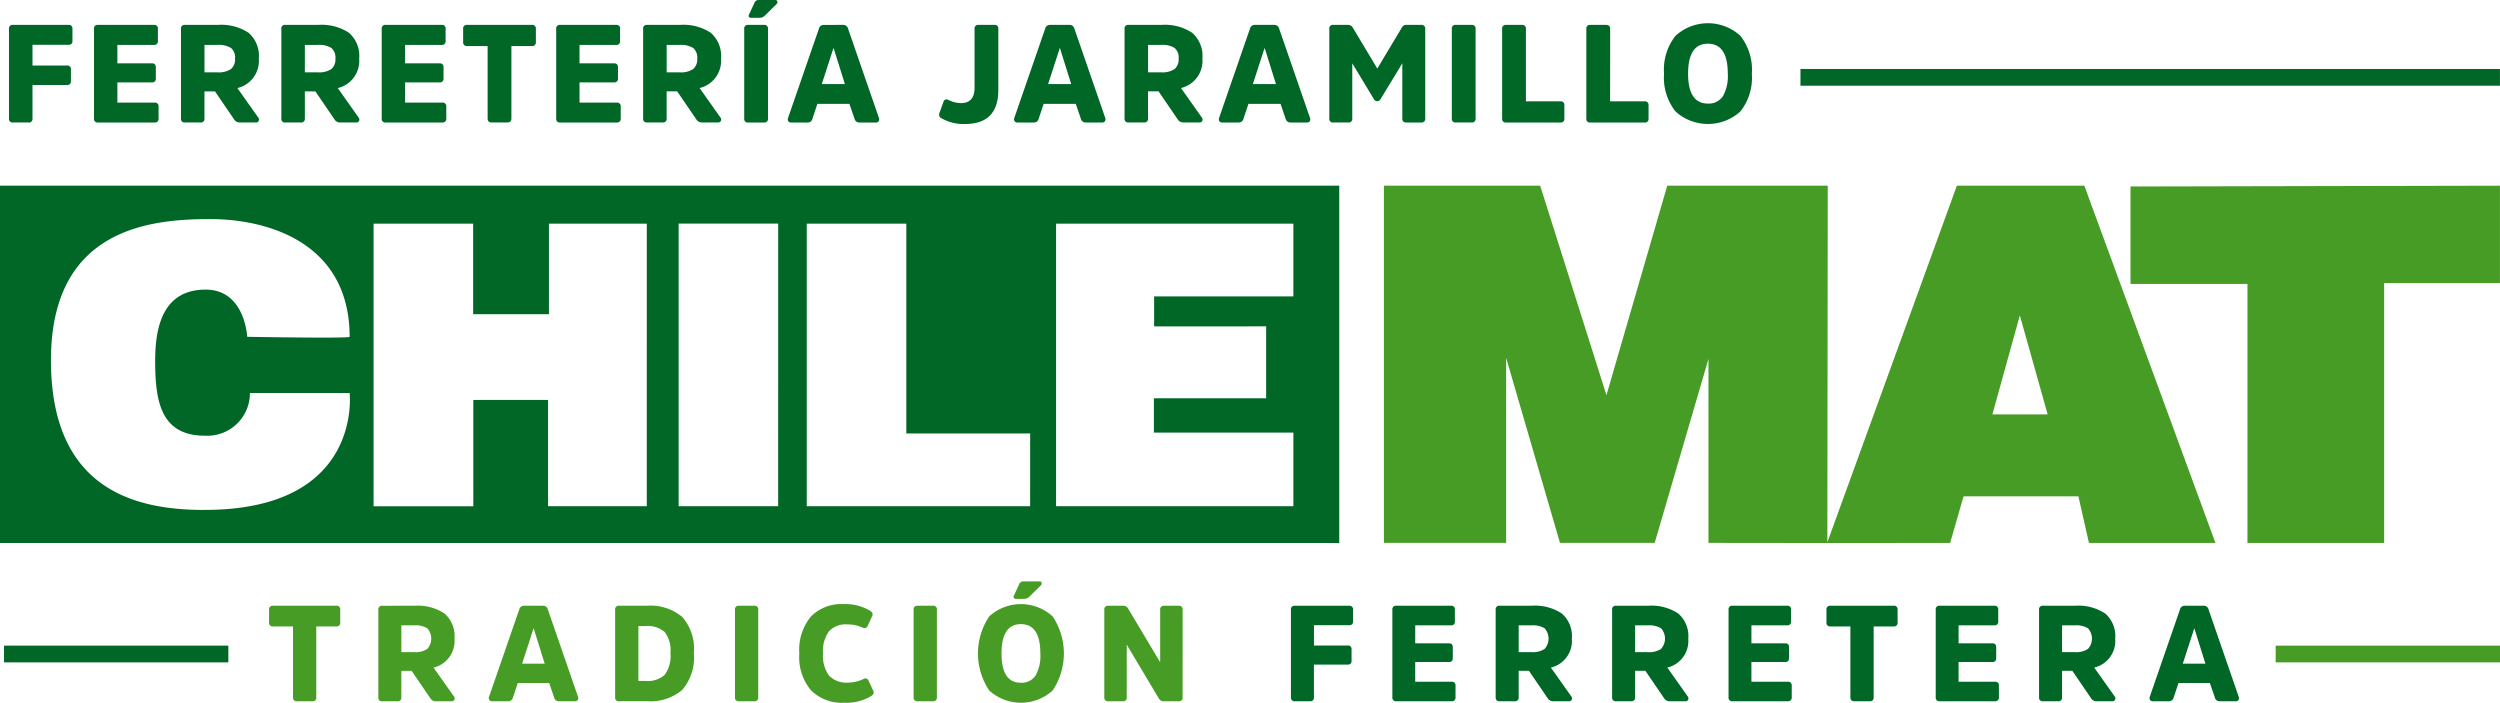 <svg id="Grupo_4" data-name="Grupo 4" xmlns="http://www.w3.org/2000/svg" xmlns:xlink="http://www.w3.org/1999/xlink" width="284.604" height="80" viewBox="0 0 284.604 80">
  <defs>
    <clipPath id="clip-path">
      <rect id="Retângulo_10" data-name="Retângulo 10" width="284.604" height="80" fill="none"/>
    </clipPath>
  </defs>
  <path id="Caminho_45" data-name="Caminho 45" d="M329.28,49.233l3.169,11.275h-6.294Zm-7.169-14.764L307.37,75.056l.044-40.587H289.141L282.22,58.315l-7.545-23.846h-17.79V75.132H270.8V54.068l6.13,21.064h10.781l6.122-20.94v20.94l13.507.015,14.006-.01,1.526-5.308h13.075l1.2,5.308h14.4L336.625,34.469Zm19.768.091v11.09h13.315V75.137h15.56V45.554h13.182V34.469Z" transform="translate(-99.339 -13.329)" fill="#469c24"/>
  <g id="Grupo_3" data-name="Grupo 3">
    <g id="Grupo_2" data-name="Grupo 2" clip-path="url(#clip-path)">
      <path id="Caminho_46" data-name="Caminho 46" d="M152.463,34.47H0V75.148H152.463ZM23.312,71.384C15.832,71.384,5.8,69.4,5.8,54.343S17.159,38.272,23.923,38.272s15.88,2.809,15.88,13.4c0,.205-11.662,0-11.662,0s-.242-5.371-4.728-5.371-5.747,3.59-5.747,8.037.51,8.592,5.646,8.592a4.85,4.85,0,0,0,5.14-4.859H39.8s1.569,13.307-16.491,13.307m50.32-.422H62.392v-12.1l-8.508,0V70.962H42.529V38.792H53.863V49.1h8.63V38.792H73.632Zm14.958,0H77.259V38.788H88.59Zm28.686,0H91.843V38.792h11.334V62.68h14.1Zm26.868-20.473v8.184H131.36v3.91H147.24v8.379H120.225V38.792H147.24V47.07H131.388v3.419Z" transform="translate(0 -13.33)" fill="#006726" fill-rule="evenodd"/>
      <path id="Caminho_47" data-name="Caminho 47" d="M49.946,112.885a.4.4,0,0,1,.446-.447h7.192a.4.4,0,0,1,.462.447v1.447a.408.408,0,0,1-.462.462H55.32v8.07a.4.4,0,0,1-.462.446H53.134a.4.4,0,0,1-.462-.446v-8.07h-2.28a.4.4,0,0,1-.446-.462Z" transform="translate(-19.314 -43.48)" fill="#469c24"/>
      <path id="Caminho_48" data-name="Caminho 48" d="M74.327,112.438a5.549,5.549,0,0,1,3.434.886A3.413,3.413,0,0,1,78.9,116.2a3.111,3.111,0,0,1-2.388,3.281l2.31,3.265a.357.357,0,0,1,.069.385.328.328,0,0,1-.331.185H76.775a.719.719,0,0,1-.632-.354l-2.125-3.111h-1.17v3.019a.4.4,0,0,1-.447.446H70.676a.394.394,0,0,1-.446-.446v-9.98a.4.4,0,0,1,.446-.447Zm-.047,5.282a2.461,2.461,0,0,0,1.517-.362,1.755,1.755,0,0,0,.008-2.348,2.558,2.558,0,0,0-1.509-.339H72.848v3.049Z" transform="translate(-27.158 -43.48)" fill="#469c24"/>
      <path id="Caminho_49" data-name="Caminho 49" d="M96.912,112.439a.535.535,0,0,1,.539.416l3.434,9.933a.412.412,0,0,1-.023.378.355.355,0,0,1-.316.146H98.714a.535.535,0,0,1-.539-.416l-.57-1.663H94.032l-.554,1.663a.526.526,0,0,1-.524.416H91.106a.356.356,0,0,1-.316-.146.412.412,0,0,1-.023-.378l3.434-9.933a.534.534,0,0,1,.539-.416Zm.185,6.592-1.247-3.989h-.031l-1.293,3.989Z" transform="translate(-35.087 -43.481)" fill="#469c24"/>
      <path id="Caminho_50" data-name="Caminho 50" d="M114.631,123.31a.394.394,0,0,1-.446-.446v-9.98a.4.4,0,0,1,.446-.447h3.158a5.637,5.637,0,0,1,4.026,1.27,5.46,5.46,0,0,1,1.333,4.1,5.683,5.683,0,0,1-1.325,4.212,5.566,5.566,0,0,1-4.02,1.285Zm2.2-8.562V121h.862a2.849,2.849,0,0,0,2.125-.686,3.615,3.615,0,0,0,.662-2.5,3.354,3.354,0,0,0-.67-2.4,2.942,2.942,0,0,0-2.132-.662Z" transform="translate(-44.156 -43.48)" fill="#469c24"/>
      <path id="Caminho_51" data-name="Caminho 51" d="M136.426,112.885a.4.4,0,0,1,.447-.447h1.74a.4.4,0,0,1,.462.447v9.98a.4.4,0,0,1-.462.446h-1.74a.4.4,0,0,1-.447-.446Z" transform="translate(-52.757 -43.48)" fill="#469c24"/>
      <path id="Caminho_52" data-name="Caminho 52" d="M155.659,120.669a.4.4,0,0,1,.616.231l.524,1.124q.154.324-.247.586a5.577,5.577,0,0,1-3.065.754,4.992,4.992,0,0,1-3.766-1.394,5.849,5.849,0,0,1-1.347-4.212,5.945,5.945,0,0,1,1.324-4.211,4.844,4.844,0,0,1,3.712-1.409,5.476,5.476,0,0,1,3.018.755q.4.261.247.585l-.508,1.109q-.17.4-.616.215a4.043,4.043,0,0,0-1.71-.354,2.6,2.6,0,0,0-2.1.793,3.868,3.868,0,0,0-.67,2.518,3.8,3.8,0,0,0,.685,2.518,2.712,2.712,0,0,0,2.164.794,4.1,4.1,0,0,0,1.741-.4" transform="translate(-57.377 -43.364)" fill="#469c24"/>
      <path id="Caminho_53" data-name="Caminho 53" d="M169.587,112.885a.4.4,0,0,1,.447-.447h1.74a.4.4,0,0,1,.462.447v9.98a.4.4,0,0,1-.462.446h-1.74a.4.4,0,0,1-.447-.446Z" transform="translate(-65.58 -43.48)" fill="#469c24"/>
      <path id="Caminho_54" data-name="Caminho 54" d="M190.037,111.906a7.592,7.592,0,0,1,0,8.432,5.372,5.372,0,0,1-7.222,0,7.586,7.586,0,0,1,0-8.432,5.355,5.355,0,0,1,7.222,0m-1.948,6.738a4.569,4.569,0,0,0,.546-2.518q0-3.341-2.218-3.342-2.2,0-2.2,3.342t2.2,3.327a1.878,1.878,0,0,0,1.671-.809m-1.856-10.418a.485.485,0,0,1,.477-.308h1.833a.213.213,0,0,1,.239.169.283.283,0,0,1-.1.293l-1.324,1.309a.8.8,0,0,1-.54.216h-.938a.286.286,0,0,1-.254-.1.229.229,0,0,1-.009-.239Z" transform="translate(-70.201 -41.732)" fill="#469c24"/>
      <path id="Caminho_55" data-name="Caminho 55" d="M213.9,122.865a.4.4,0,0,1-.462.446h-1.679a.592.592,0,0,1-.554-.292l-3.665-6.145v5.991a.4.4,0,0,1-.447.446h-1.663a.4.4,0,0,1-.447-.446v-9.98a.4.4,0,0,1,.447-.447h1.679a.605.605,0,0,1,.57.293l3.665,6.145v-5.99a.4.4,0,0,1,.447-.447h1.648a.4.4,0,0,1,.462.447Z" transform="translate(-79.268 -43.48)" fill="#469c24"/>
      <path id="Caminho_56" data-name="Caminho 56" d="M242.243,119.138v3.727a.394.394,0,0,1-.447.446h-1.725a.4.4,0,0,1-.447-.446v-9.98a.4.4,0,0,1,.447-.447h6.176a.4.4,0,0,1,.446.447v1.324a.394.394,0,0,1-.446.446h-4v2.31h3.835a.394.394,0,0,1,.446.446v1.293a.388.388,0,0,1-.446.432Z" transform="translate(-92.664 -43.48)" fill="#006726"/>
      <path id="Caminho_57" data-name="Caminho 57" d="M261.054,118.844v2.248h4.128a.4.4,0,0,1,.462.447v1.309a.408.408,0,0,1-.462.462H258.9a.4.4,0,0,1-.447-.446v-9.98a.4.4,0,0,1,.447-.447h6.222a.4.4,0,0,1,.447.447v1.324a.4.4,0,0,1-.447.462h-4.066v2.048H264.9q.431,0,.431.446V118.4q0,.446-.431.446Z" transform="translate(-99.944 -43.48)" fill="#006726"/>
      <path id="Caminho_58" data-name="Caminho 58" d="M281.728,112.438a5.549,5.549,0,0,1,3.434.886,3.411,3.411,0,0,1,1.14,2.872,3.111,3.111,0,0,1-2.387,3.281l2.31,3.265a.359.359,0,0,1,.069.385.329.329,0,0,1-.332.185h-1.787a.719.719,0,0,1-.632-.354l-2.124-3.111h-1.17v3.019a.4.4,0,0,1-.447.446h-1.725a.4.4,0,0,1-.447-.446v-9.98a.4.4,0,0,1,.447-.447Zm-.047,5.282a2.466,2.466,0,0,0,1.518-.362,1.758,1.758,0,0,0,.007-2.348,2.559,2.559,0,0,0-1.509-.339H280.25v3.049Z" transform="translate(-107.361 -43.48)" fill="#006726"/>
      <path id="Caminho_59" data-name="Caminho 59" d="M303.341,112.438a5.549,5.549,0,0,1,3.434.886,3.411,3.411,0,0,1,1.141,2.872,3.111,3.111,0,0,1-2.387,3.281l2.31,3.265a.36.36,0,0,1,.069.385.328.328,0,0,1-.332.185H305.79a.718.718,0,0,1-.632-.354l-2.125-3.111h-1.17v3.019a.4.4,0,0,1-.447.446h-1.724a.4.4,0,0,1-.447-.446v-9.98a.4.4,0,0,1,.447-.447Zm-.046,5.282a2.466,2.466,0,0,0,1.517-.362,1.757,1.757,0,0,0,.008-2.348,2.561,2.561,0,0,0-1.51-.339h-1.447v3.049Z" transform="translate(-115.72 -43.48)" fill="#006726"/>
      <path id="Caminho_60" data-name="Caminho 60" d="M323.461,118.844v2.248h4.128a.4.4,0,0,1,.462.447v1.309a.408.408,0,0,1-.462.462h-6.284a.4.4,0,0,1-.447-.446v-9.98a.4.4,0,0,1,.447-.447h6.222a.4.4,0,0,1,.447.447v1.324a.4.4,0,0,1-.447.462h-4.066v2.048h3.851q.431,0,.431.446V118.4q0,.446-.431.446Z" transform="translate(-124.077 -43.48)" fill="#006726"/>
      <path id="Caminho_61" data-name="Caminho 61" d="M339.032,112.885a.4.4,0,0,1,.447-.447h7.191a.4.4,0,0,1,.462.447v1.447a.408.408,0,0,1-.462.462h-2.264v8.07a.4.4,0,0,1-.462.446h-1.724q-.463,0-.463-.446v-8.07h-2.278a.4.4,0,0,1-.447-.462Z" transform="translate(-131.105 -43.48)" fill="#006726"/>
      <path id="Caminho_62" data-name="Caminho 62" d="M361.918,118.844v2.248h4.128a.4.4,0,0,1,.462.447v1.309a.408.408,0,0,1-.462.462h-6.284a.4.4,0,0,1-.447-.446v-9.98a.4.4,0,0,1,.447-.447h6.222a.4.4,0,0,1,.447.447v1.324a.4.4,0,0,1-.447.462h-4.066v2.048h3.851q.431,0,.431.446V118.4q0,.446-.431.446Z" transform="translate(-138.949 -43.48)" fill="#006726"/>
      <path id="Caminho_63" data-name="Caminho 63" d="M382.592,112.438a5.549,5.549,0,0,1,3.434.886,3.413,3.413,0,0,1,1.14,2.872,3.111,3.111,0,0,1-2.388,3.281l2.311,3.265a.359.359,0,0,1,.069.385.329.329,0,0,1-.332.185H385.04a.719.719,0,0,1-.632-.354l-2.125-3.111h-1.17v3.019a.394.394,0,0,1-.446.446h-1.725a.394.394,0,0,1-.446-.446v-9.98a.4.4,0,0,1,.446-.447Zm-.046,5.282a2.462,2.462,0,0,0,1.517-.362,1.755,1.755,0,0,0,.008-2.348,2.562,2.562,0,0,0-1.509-.339h-1.448v3.049Z" transform="translate(-146.366 -43.48)" fill="#006726"/>
      <path id="Caminho_64" data-name="Caminho 64" d="M405.177,112.439a.535.535,0,0,1,.539.416l3.434,9.933a.411.411,0,0,1-.022.378.356.356,0,0,1-.316.146H406.98a.535.535,0,0,1-.54-.416l-.57-1.663H402.3l-.554,1.663a.526.526,0,0,1-.524.416h-1.848a.355.355,0,0,1-.316-.146.412.412,0,0,1-.023-.378l3.434-9.933a.535.535,0,0,1,.54-.416Zm.185,6.592-1.248-3.989h-.031l-1.293,3.989Z" transform="translate(-154.295 -43.481)" fill="#006726"/>
      <rect id="Retângulo_7" data-name="Retângulo 7" width="25.538" height="1.906" transform="translate(0.458 73.5)" fill="#006726"/>
      <rect id="Retângulo_8" data-name="Retângulo 8" width="25.538" height="1.906" transform="translate(259.066 73.5)" fill="#469c24"/>
      <rect id="Retângulo_9" data-name="Retângulo 9" width="79.63" height="1.906" transform="translate(204.968 7.853)" fill="#006726"/>
      <path id="Caminho_65" data-name="Caminho 65" d="M4.344,11.466v3.809a.4.4,0,0,1-.456.456H2.124a.4.4,0,0,1-.456-.456V5.076a.4.4,0,0,1,.456-.457H8.436a.4.4,0,0,1,.456.457V6.429a.4.4,0,0,1-.456.456H4.344V9.247h3.92A.4.4,0,0,1,8.72,9.7v1.322a.4.4,0,0,1-.456.441Z" transform="translate(-0.645 -1.786)" fill="#006726"/>
      <path id="Caminho_66" data-name="Caminho 66" d="M20.112,11.167v2.3H24.33a.41.41,0,0,1,.472.456V15.26a.417.417,0,0,1-.472.472H17.908a.4.4,0,0,1-.456-.456V5.075a.4.4,0,0,1,.456-.456h6.359a.4.4,0,0,1,.457.456V6.429a.411.411,0,0,1-.457.472H20.112V8.995h3.935q.441,0,.441.457v1.259a.4.4,0,0,1-.441.456Z" transform="translate(-6.749 -1.786)" fill="#006726"/>
      <path id="Caminho_67" data-name="Caminho 67" d="M37.781,4.619a5.67,5.67,0,0,1,3.51.9A3.49,3.49,0,0,1,42.455,8.46a3.179,3.179,0,0,1-2.44,3.352l2.361,3.337a.365.365,0,0,1,.071.393.335.335,0,0,1-.339.189H40.284a.734.734,0,0,1-.646-.362l-2.172-3.179h-1.2v3.084a.4.4,0,0,1-.456.456H34.05a.4.4,0,0,1-.456-.456V5.075a.4.4,0,0,1,.456-.456Zm-.047,5.4a2.521,2.521,0,0,0,1.55-.37,1.428,1.428,0,0,0,.464-1.188,1.431,1.431,0,0,0-.456-1.212A2.613,2.613,0,0,0,37.749,6.9H36.27v3.117Z" transform="translate(-12.991 -1.786)" fill="#006726"/>
      <path id="Caminho_68" data-name="Caminho 68" d="M56.412,4.619a5.672,5.672,0,0,1,3.511.9A3.49,3.49,0,0,1,61.087,8.46a3.18,3.18,0,0,1-2.44,3.352l2.361,3.337a.364.364,0,0,1,.071.393.335.335,0,0,1-.339.189H58.915a.732.732,0,0,1-.645-.362L56.1,12.191H54.9v3.084a.4.4,0,0,1-.456.456H52.682a.4.4,0,0,1-.457-.456V5.075a.4.4,0,0,1,.457-.456Zm-.047,5.4a2.52,2.52,0,0,0,1.55-.37,1.428,1.428,0,0,0,.464-1.188,1.431,1.431,0,0,0-.456-1.212A2.609,2.609,0,0,0,56.381,6.9H54.9v3.117Z" transform="translate(-20.196 -1.786)" fill="#006726"/>
      <path id="Caminho_69" data-name="Caminho 69" d="M73.517,11.167v2.3h4.218a.41.41,0,0,1,.472.456V15.26a.417.417,0,0,1-.472.472H71.313a.4.4,0,0,1-.456-.456V5.075a.4.4,0,0,1,.456-.456h6.359a.4.4,0,0,1,.457.456V6.429a.411.411,0,0,1-.457.472H73.517V8.995h3.935q.441,0,.441.457v1.259a.4.4,0,0,1-.441.456Z" transform="translate(-27.401 -1.786)" fill="#006726"/>
      <path id="Caminho_70" data-name="Caminho 70" d="M85.972,5.075a.4.4,0,0,1,.456-.456h7.351a.411.411,0,0,1,.472.456v1.48a.418.418,0,0,1-.472.473H91.465v8.247c0,.3-.157.456-.472.456H89.23c-.315,0-.472-.151-.472-.456V7.028h-2.33a.411.411,0,0,1-.456-.473Z" transform="translate(-33.246 -1.786)" fill="#006726"/>
      <path id="Caminho_71" data-name="Caminho 71" d="M105.9,11.167v2.3h4.218a.41.41,0,0,1,.472.456V15.26a.417.417,0,0,1-.472.472H103.7a.4.4,0,0,1-.456-.456V5.075a.4.4,0,0,1,.456-.456h6.359a.4.4,0,0,1,.457.456V6.429a.411.411,0,0,1-.457.472H105.9V8.995h3.935q.441,0,.441.457v1.259a.4.4,0,0,1-.441.456Z" transform="translate(-39.925 -1.786)" fill="#006726"/>
      <path id="Caminho_72" data-name="Caminho 72" d="M123.573,4.619a5.67,5.67,0,0,1,3.51.9,3.49,3.49,0,0,1,1.165,2.936,3.179,3.179,0,0,1-2.44,3.352l2.361,3.337a.365.365,0,0,1,.071.393.335.335,0,0,1-.339.189h-1.826a.734.734,0,0,1-.646-.362l-2.172-3.179h-1.2v3.084a.4.4,0,0,1-.456.456h-1.763a.4.4,0,0,1-.456-.456V5.075a.4.4,0,0,1,.456-.456Zm-.047,5.4a2.521,2.521,0,0,0,1.55-.37,1.428,1.428,0,0,0,.464-1.188,1.431,1.431,0,0,0-.456-1.212,2.613,2.613,0,0,0-1.543-.347h-1.479v3.117Z" transform="translate(-46.167 -1.786)" fill="#006726"/>
      <path id="Caminho_73" data-name="Caminho 73" d="M138.146,3.29a.4.4,0,0,1,.456-.457h1.779a.411.411,0,0,1,.472.457v10.2a.41.41,0,0,1-.472.456H138.6a.4.4,0,0,1-.456-.456ZM139.311.315A.5.5,0,0,1,139.8,0h1.874a.218.218,0,0,1,.244.173.29.29,0,0,1-.1.3L140.46,1.81a.819.819,0,0,1-.551.22h-.96a.3.3,0,0,1-.26-.1.236.236,0,0,1-.007-.244Z" transform="translate(-53.422)" fill="#006726"/>
      <path id="Caminho_74" data-name="Caminho 74" d="M152.539,4.619a.546.546,0,0,1,.551.425L156.6,15.2a.421.421,0,0,1-.024.386.362.362,0,0,1-.323.15h-1.873a.546.546,0,0,1-.551-.425l-.583-1.7H149.6l-.567,1.7a.538.538,0,0,1-.535.425h-1.888a.364.364,0,0,1-.323-.15.421.421,0,0,1-.023-.386l3.51-10.152a.546.546,0,0,1,.551-.425Zm.189,6.737-1.275-4.077h-.031L150.1,11.356Z" transform="translate(-56.546 -1.786)" fill="#006726"/>
      <path id="Caminho_75" data-name="Caminho 75" d="M178.356,5.075a.4.4,0,0,1,.456-.456h1.794a.4.4,0,0,1,.456.456v6.941q0,3.89-3.793,3.888a5.067,5.067,0,0,1-2.66-.646.454.454,0,0,1-.252-.6l.44-1.227q.158-.472.583-.268a3.29,3.29,0,0,0,1.417.362q1.558,0,1.558-1.747Z" transform="translate(-67.411 -1.786)" fill="#006726"/>
      <path id="Caminho_76" data-name="Caminho 76" d="M194.549,4.619a.546.546,0,0,1,.551.425l3.51,10.152a.421.421,0,0,1-.024.386.362.362,0,0,1-.323.15h-1.873a.546.546,0,0,1-.551-.425l-.583-1.7h-3.652l-.567,1.7a.538.538,0,0,1-.535.425h-1.889a.364.364,0,0,1-.323-.15.421.421,0,0,1-.023-.386l3.51-10.152a.546.546,0,0,1,.551-.425Zm.189,6.737-1.275-4.077h-.031l-1.322,4.077Z" transform="translate(-72.791 -1.786)" fill="#006726"/>
      <path id="Caminho_77" data-name="Caminho 77" d="M212.932,4.619a5.67,5.67,0,0,1,3.51.9,3.49,3.49,0,0,1,1.165,2.936,3.179,3.179,0,0,1-2.44,3.352l2.361,3.337a.365.365,0,0,1,.071.393.335.335,0,0,1-.339.189h-1.826a.734.734,0,0,1-.646-.362l-2.172-3.179h-1.2v3.084a.4.4,0,0,1-.456.456H209.2a.4.4,0,0,1-.456-.456V5.075a.4.4,0,0,1,.456-.456Zm-.047,5.4a2.521,2.521,0,0,0,1.55-.37A1.428,1.428,0,0,0,214.9,8.46a1.431,1.431,0,0,0-.456-1.212A2.613,2.613,0,0,0,212.9,6.9h-1.479v3.117Z" transform="translate(-80.723 -1.786)" fill="#006726"/>
      <path id="Caminho_78" data-name="Caminho 78" d="M232.557,4.619a.546.546,0,0,1,.551.425l3.51,10.152a.421.421,0,0,1-.024.386.362.362,0,0,1-.323.15H234.4a.546.546,0,0,1-.551-.425l-.583-1.7h-3.652l-.567,1.7a.538.538,0,0,1-.535.425h-1.888a.364.364,0,0,1-.323-.15.421.421,0,0,1-.023-.386l3.51-10.152a.546.546,0,0,1,.551-.425Zm.189,6.737-1.275-4.077h-.031l-1.322,4.077Z" transform="translate(-87.489 -1.786)" fill="#006726"/>
      <path id="Caminho_79" data-name="Caminho 79" d="M251.836,13.087l-2.471-4.093v6.28a.4.4,0,0,1-.456.457h-1.7a.4.4,0,0,1-.457-.457V5.075a.4.4,0,0,1,.457-.456h1.652a.592.592,0,0,1,.535.267l2.817,4.706,2.818-4.706a.534.534,0,0,1,.519-.267H257.2a.411.411,0,0,1,.472.456v10.2a.411.411,0,0,1-.472.457h-1.7q-.441,0-.44-.457V8.995l-2.487,4.093a.422.422,0,0,1-.362.22.432.432,0,0,1-.378-.22" transform="translate(-95.42 -1.786)" fill="#006726"/>
      <path id="Caminho_80" data-name="Caminho 80" d="M269.49,5.075a.4.4,0,0,1,.457-.456h1.779a.411.411,0,0,1,.472.456v10.2a.41.41,0,0,1-.472.456h-1.779a.4.4,0,0,1-.457-.456Z" transform="translate(-104.213 -1.786)" fill="#006726"/>
      <path id="Caminho_81" data-name="Caminho 81" d="M281.539,13.323h3.92a.4.4,0,0,1,.456.456v1.5a.4.4,0,0,1-.456.456h-6.17a.4.4,0,0,1-.456-.456V5.075a.4.4,0,0,1,.456-.456h1.779a.41.41,0,0,1,.472.456Z" transform="translate(-107.826 -1.786)" fill="#006726"/>
      <path id="Caminho_82" data-name="Caminho 82" d="M297.168,13.323h3.92a.4.4,0,0,1,.456.456v1.5a.4.4,0,0,1-.456.456h-6.171a.4.4,0,0,1-.456-.456V5.075a.4.4,0,0,1,.456-.456H296.7q.473,0,.473.456Z" transform="translate(-113.87 -1.786)" fill="#006726"/>
      <path id="Caminho_83" data-name="Caminho 83" d="M317.573,5.743a6.22,6.22,0,0,1,1.306,4.313,6.186,6.186,0,0,1-1.306,4.3,5.495,5.495,0,0,1-7.383,0,6.189,6.189,0,0,1-1.306-4.3,6.223,6.223,0,0,1,1.306-4.313,5.474,5.474,0,0,1,7.383,0m-1.991,6.887a4.672,4.672,0,0,0,.559-2.573q0-3.416-2.267-3.416-2.25,0-2.251,3.416,0,3.4,2.251,3.4a1.921,1.921,0,0,0,1.708-.827" transform="translate(-119.447 -1.667)" fill="#006726"/>
    </g>
  </g>
</svg>
